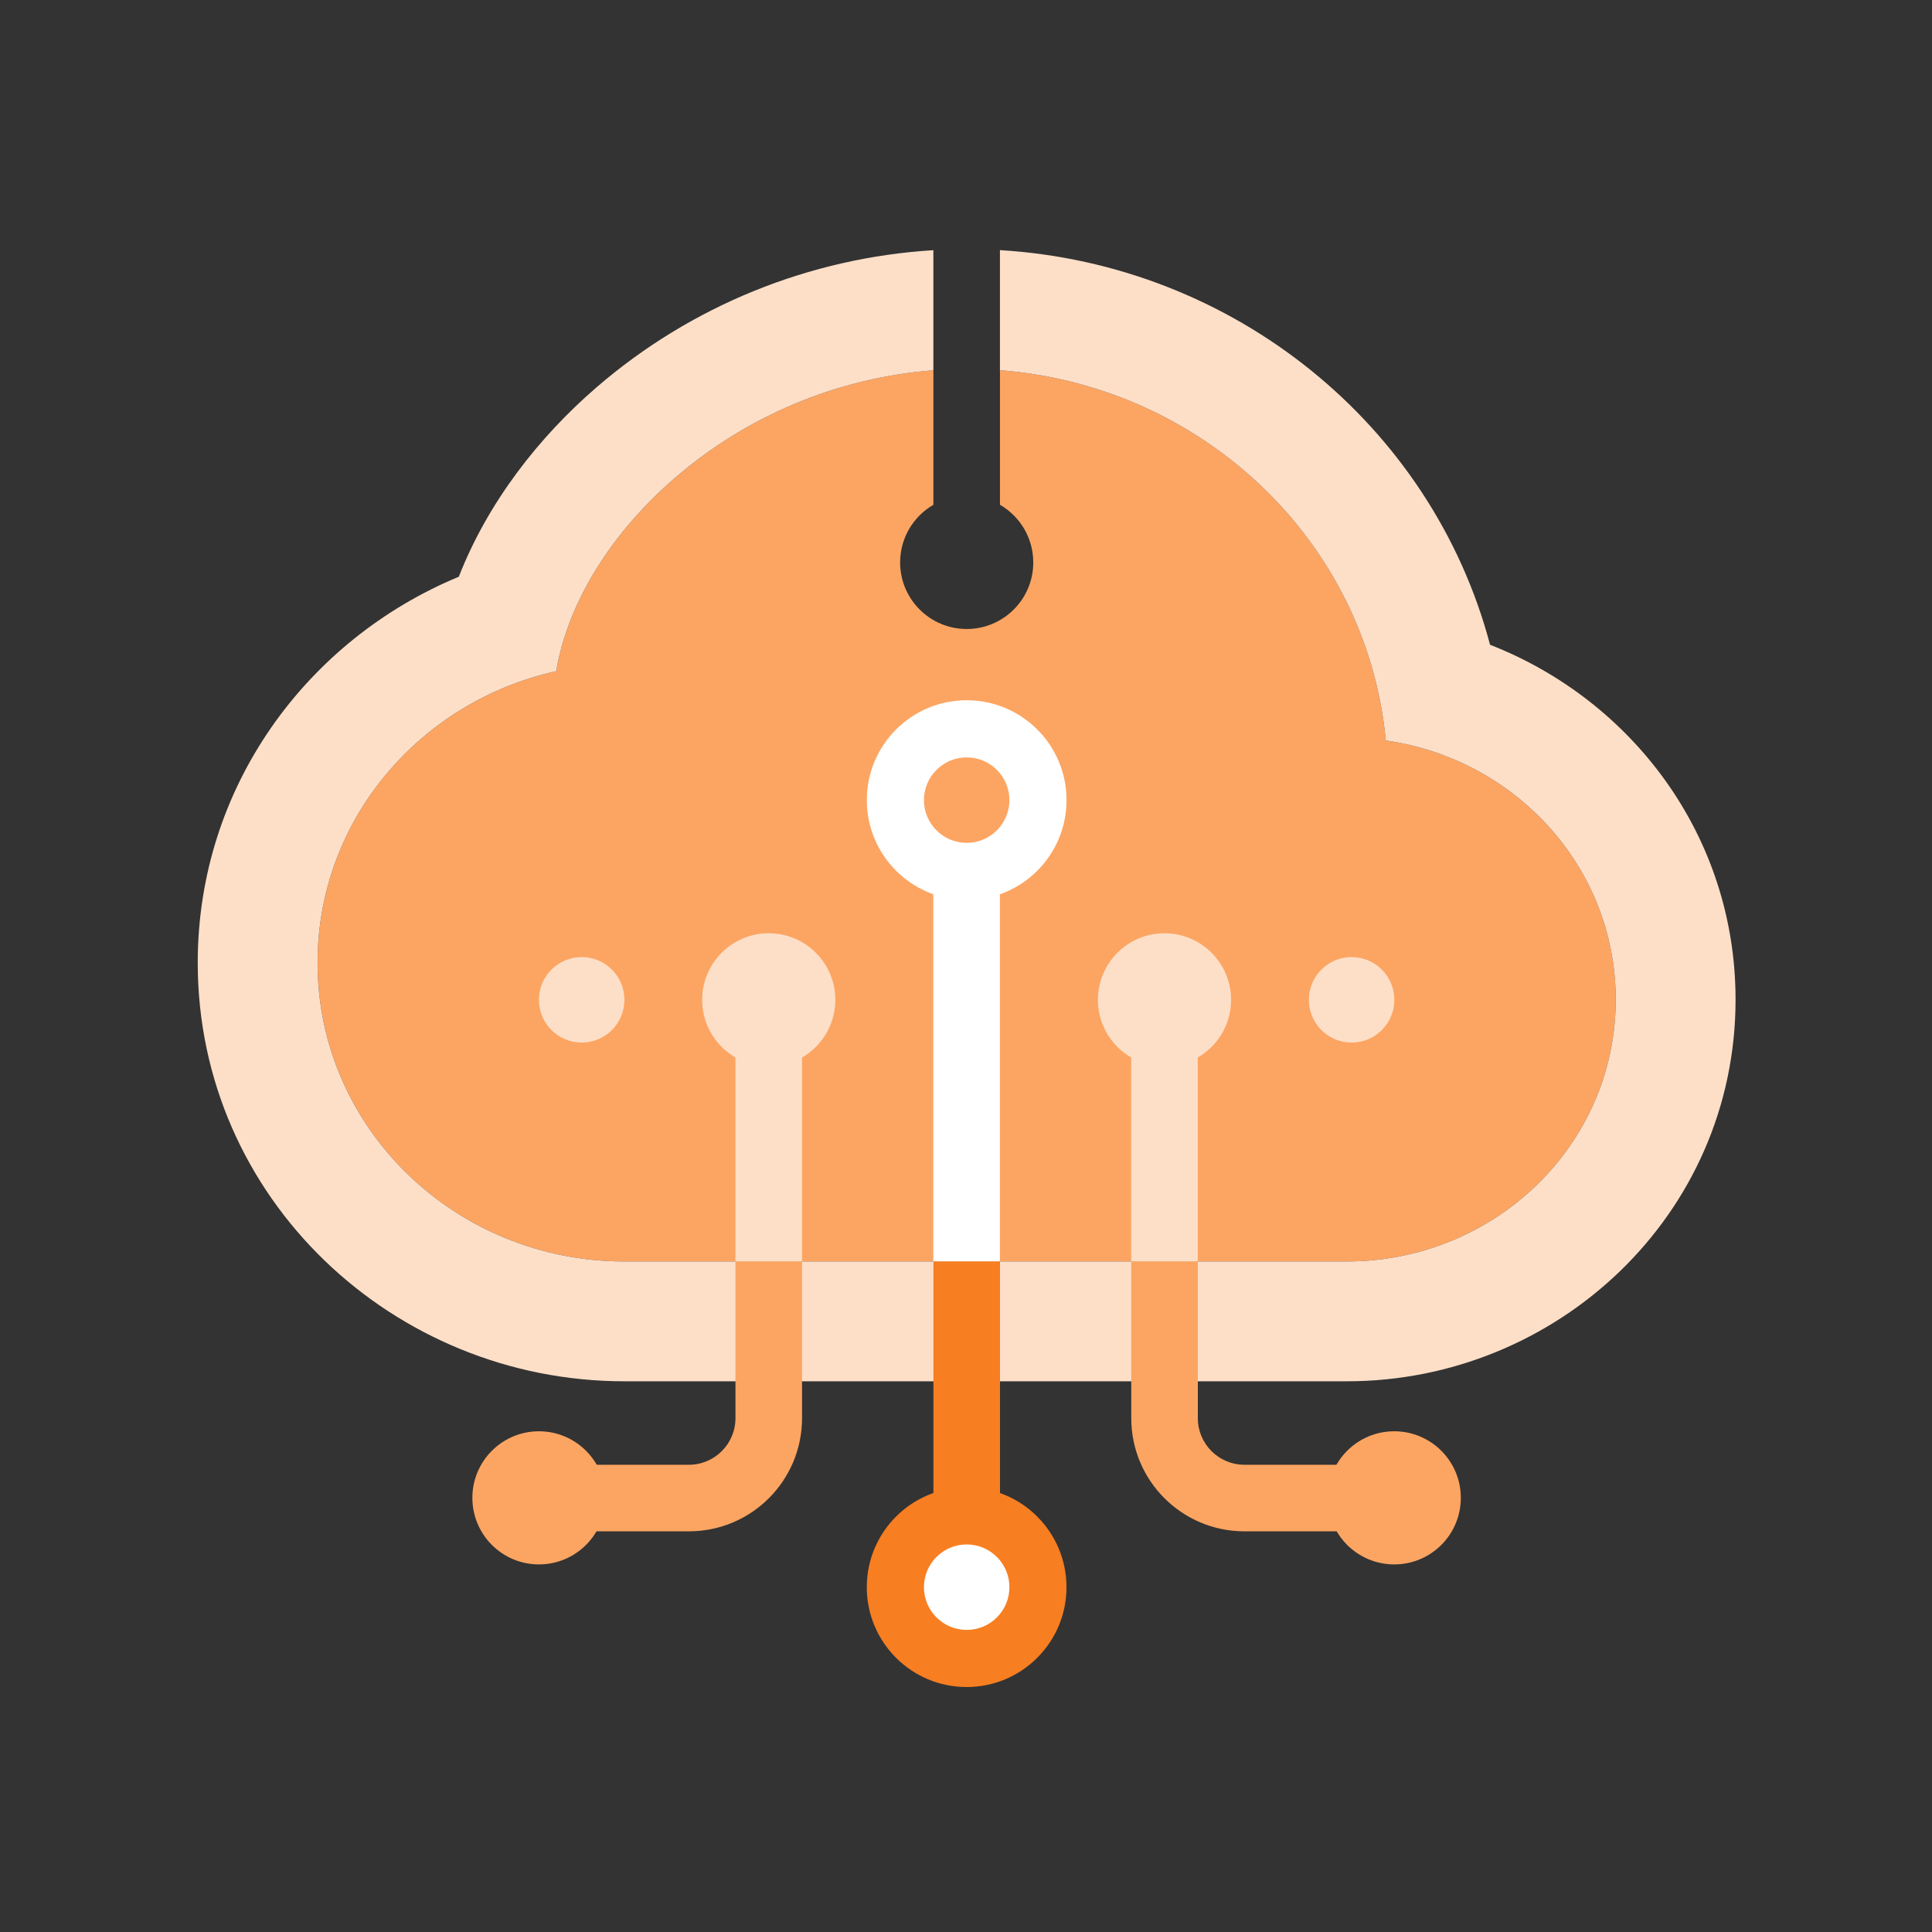 <svg width="257" height="257" viewBox="0 0 257 257" fill="none" xmlns="http://www.w3.org/2000/svg">
<rect x="0" y="0" width="257" height="257" fill="#333333" stroke="none"/>
<path fill-rule="evenodd" clip-rule="evenodd" d="M133.018 49.249L133.018 67.144C135.667 68.675 137.449 71.538 137.449 74.817C137.449 79.707 133.484 83.672 128.594 83.672C123.703 83.672 119.738 79.707 119.738 74.817C119.738 71.54 121.517 68.68 124.162 67.148L124.162 49.259C111.514 50.239 99.463 55.23 89.798 63.565C81.531 70.688 75.54 79.97 73.997 89.284C55.908 93.278 42.244 109.035 42.244 128.063C42.244 150.167 60.678 167.803 83.052 167.803H179.174C198.763 167.803 214.931 152.358 214.931 132.974C214.931 115.317 201.526 100.93 184.344 98.501C181.856 72.095 160.039 51.313 133.018 49.249Z" fill="#FCA562"/>
<path fill-rule="evenodd" clip-rule="evenodd" d="M124.16 49.259C111.512 50.239 99.461 55.23 89.796 63.565C81.529 70.688 75.539 79.97 73.995 89.284C55.906 93.278 42.242 109.035 42.242 128.063C42.242 150.167 60.677 167.803 83.05 167.803H179.172C198.762 167.803 214.93 152.358 214.93 132.974C214.93 115.317 201.525 100.93 184.342 98.501C181.854 72.095 160.036 51.313 133.015 49.249V33.273C164.119 35.138 190.459 56.51 198.211 85.769C217.071 93.129 230.869 111.164 230.869 132.974C230.869 161.643 207.075 183.743 179.172 183.743H83.05C52.358 183.743 26.303 159.448 26.303 128.063C26.303 104.636 40.881 85.07 61.031 76.721C64.875 66.869 71.635 58.174 79.387 51.493L79.392 51.489C91.951 40.661 107.688 34.288 124.16 33.281V49.259Z" fill="#FDDFC8"/>
<path d="M133.008 106.434L124.152 106.434L124.152 167.804L133.008 167.804L133.008 106.434Z" fill="white"/>
<path d="M159.332 132.998L150.477 132.998L150.477 167.804L159.332 167.804L159.332 132.998Z" fill="#FDDFC8"/>
<path d="M133.023 167.804L124.168 167.804L124.168 212.356L133.023 212.356L133.023 167.804Z" fill="#F77E21"/>
<path d="M106.686 132.998L97.83 132.998L97.83 167.804L106.686 167.804L106.686 132.998Z" fill="#FDDFC8"/>
<path d="M141.867 211.132C141.867 218.468 135.92 224.415 128.584 224.415C121.248 224.415 115.301 218.468 115.301 211.132C115.301 203.796 121.248 197.849 128.584 197.849C135.92 197.849 141.867 203.796 141.867 211.132Z" fill="#F77E21"/>
<path d="M111.115 133C111.115 137.891 107.15 141.855 102.26 141.855C97.369 141.855 93.404 137.891 93.404 133C93.404 128.109 97.369 124.145 102.26 124.145C107.15 124.145 111.115 128.109 111.115 133Z" fill="#FDDFC8"/>
<path d="M80.547 199.248C80.547 204.139 76.582 208.103 71.691 208.103C66.801 208.103 62.836 204.139 62.836 199.248C62.836 194.357 66.801 190.393 71.691 190.393C76.582 190.393 80.547 194.357 80.547 199.248Z" fill="#FCA562"/>
<path d="M141.873 106.433C141.873 113.77 135.926 119.717 128.59 119.717C121.254 119.717 115.307 113.77 115.307 106.433C115.307 99.097 121.254 93.15 128.59 93.15C135.926 93.15 141.873 99.097 141.873 106.433Z" fill="white"/>
<path d="M134.276 211.132C134.276 214.272 131.731 216.817 128.591 216.817C125.452 216.817 122.906 214.272 122.906 211.132C122.906 207.993 125.452 205.447 128.591 205.447C131.731 205.447 134.276 207.993 134.276 211.132Z" fill="white"/>
<path d="M83.062 133.001C83.062 136.14 80.516 138.686 77.376 138.686C74.237 138.686 71.691 136.14 71.691 133.001C71.691 129.861 74.237 127.315 77.376 127.315C80.516 127.315 83.062 129.861 83.062 133.001Z" fill="#FDDFC8"/>
<path d="M185.48 133.001C185.48 136.14 182.934 138.686 179.794 138.686C176.655 138.686 174.109 136.14 174.109 133.001C174.109 129.861 176.655 127.315 179.794 127.315C182.934 127.315 185.48 129.861 185.48 133.001Z" fill="#FDDFC8"/>
<path d="M134.276 106.435C134.276 109.575 131.731 112.12 128.591 112.12C125.452 112.12 122.906 109.575 122.906 106.435C122.906 103.295 125.452 100.75 128.591 100.75C131.731 100.75 134.276 103.295 134.276 106.435Z" fill="#FCA562"/>
<path d="M160.595 133.001C160.595 136.14 158.049 138.686 154.91 138.686C151.77 138.686 149.225 136.14 149.225 133.001C149.225 129.861 151.77 127.315 154.91 127.315C158.049 127.315 160.595 129.861 160.595 133.001Z" fill="#FCA562"/>
<path d="M163.76 133C163.76 137.891 159.795 141.855 154.904 141.855C150.014 141.855 146.049 137.891 146.049 133C146.049 128.109 150.014 124.145 154.904 124.145C159.795 124.145 163.76 128.109 163.76 133Z" fill="#FDDFC8"/>
<path fill-rule="evenodd" clip-rule="evenodd" d="M73.842 194.847L91.636 194.847C95.059 194.847 97.834 192.071 97.834 188.648L97.834 167.805L106.69 167.805L106.69 188.648C106.69 196.962 99.95 203.702 91.636 203.702L73.842 203.702L73.842 194.847Z" fill="#FCA562"/>
<path fill-rule="evenodd" clip-rule="evenodd" d="M179.738 194.847L165.539 194.847C162.115 194.847 159.34 192.071 159.34 188.648L159.34 167.805L150.484 167.805L150.484 188.648C150.484 196.962 157.224 203.702 165.539 203.702L179.738 203.702L179.738 194.847Z" fill="#FCA562"/>
<path d="M194.322 199.248C194.322 204.139 190.357 208.103 185.467 208.103C180.576 208.103 176.611 204.139 176.611 199.248C176.611 194.357 180.576 190.393 185.467 190.393C190.357 190.393 194.322 194.357 194.322 199.248Z" fill="#FCA562"/>
</svg>
